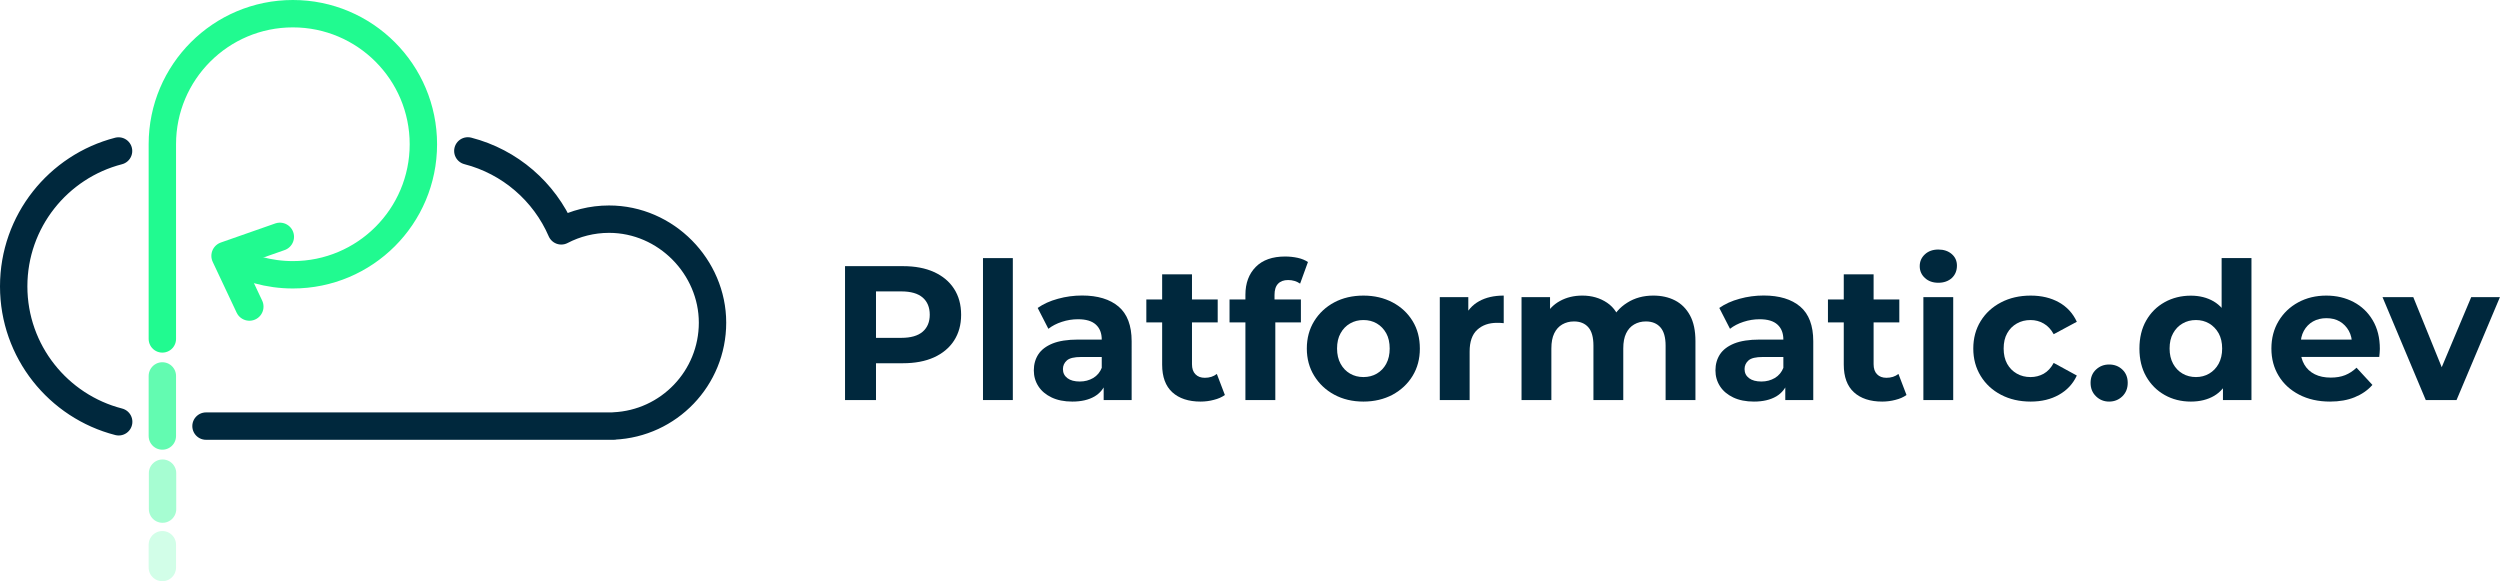 <?xml version="1.0" encoding="UTF-8"?> <svg xmlns="http://www.w3.org/2000/svg" xmlns:xlink="http://www.w3.org/1999/xlink" version="1.1" id="Layer_1" x="0px" y="0px" viewBox="0 0 3762 874.6" style="enable-background:new 0 0 3762 874.6;" xml:space="preserve"> <style type="text/css"> .st0{enable-background:new ;} .st1{fill:#00283D;} .st2{fill:none;stroke:#00283D;stroke-width:41.21;stroke-linecap:round;stroke-linejoin:round;} .st3{fill:none;stroke:#21FA90;stroke-width:42.48;stroke-linecap:round;stroke-linejoin:round;} .st4{fill:none;stroke:#21FA90;stroke-width:41.21;stroke-linecap:round;stroke-linejoin:round;} .st5{opacity:0.2;fill:none;stroke:#21FA90;stroke-width:41.21;stroke-linecap:round;stroke-linejoin:round;enable-background:new ;} .st6{opacity:0.4;fill:none;stroke:#21FA90;stroke-width:41.21;stroke-linecap:round;stroke-linejoin:round;enable-background:new ;} .st7{opacity:0.7;fill:none;stroke:#21FA90;stroke-width:41.21;stroke-linecap:round;stroke-linejoin:round;enable-background:new ;} </style> <g class="st0"> <path class="st1" d="M1271.6,602V400.5h87.2c18,0,33.6,2.9,46.6,8.8s23.1,14.2,30.2,25.2c7.1,10.9,10.7,24,10.7,39.2 c0,15-3.6,27.9-10.7,38.9c-7.1,10.9-17.2,19.3-30.2,25.2c-13.1,5.9-28.6,8.8-46.6,8.8h-61.3l20.7-21V602H1271.6z M1318.2,530.6 l-20.7-22.2h58.7c14.4,0,25.1-3.1,32.2-9.2s10.7-14.7,10.7-25.6c0-11.1-3.6-19.8-10.7-25.9s-17.8-9.2-32.2-9.2h-58.7l20.7-22.2 V530.6z"></path> <path class="st1" d="M1479.2,602V388.4h44.9V602H1479.2z"></path> <path class="st1" d="M1613.6,604.3c-12.1,0-22.5-2.1-31.1-6.2c-8.6-4.1-15.3-9.7-19.9-16.8s-6.9-15.1-6.9-23.9 c0-9.2,2.3-17.3,6.8-24.2s11.7-12.3,21.4-16.3c9.8-3.9,22.5-5.9,38.3-5.9h41.2v26.2h-36.3c-10.6,0-17.8,1.7-21.7,5.2 c-3.9,3.5-5.9,7.8-5.9,13c0,5.8,2.3,10.3,6.8,13.7s10.7,5,18.6,5c7.5,0,14.2-1.8,20.2-5.3c5.9-3.5,10.3-8.8,13-15.7l6.9,20.7 c-3.3,10-9.2,17.6-17.8,22.7C1638.3,601.7,1627.2,604.3,1613.6,604.3z M1660.8,602v-30.2l-2.9-6.6V511c0-9.6-2.9-17.1-8.8-22.5 s-14.8-8.1-26.9-8.1c-8.3,0-16.4,1.3-24.3,3.9c-8,2.6-14.7,6.1-20.3,10.5l-16.1-31.4c8.4-5.9,18.6-10.6,30.5-13.8 c11.9-3.3,24-4.9,36.3-4.9c23.6,0,41.9,5.6,55,16.7c13,11.1,19.6,28.5,19.6,52.1V602H1660.8z"></path> <path class="st1" d="M1725,485.1v-34.5h107.4v34.5H1725z M1806.7,604.3c-18.2,0-32.4-4.7-42.6-14s-15.3-23.2-15.3-41.6V412.8h44.9 v135.3c0,6.5,1.7,11.6,5.2,15.1c3.5,3.6,8.2,5.3,14.1,5.3c7.1,0,13.1-1.9,18.1-5.8l12.1,31.7c-4.6,3.3-10.1,5.7-16.6,7.3 C1820.3,603.4,1813.7,604.3,1806.7,604.3z"></path> </g> <g class="st0"> <path class="st1" d="M1850.2,485.1v-34.5h107.4v34.5H1850.2z M1874.1,602V443.6c0-17.5,5.2-31.4,15.5-41.9 c10.4-10.5,25.1-15.7,44.3-15.7c6.5,0,12.8,0.7,18.9,2c6,1.3,11.2,3.5,15.4,6.3l-11.8,32.5c-2.5-1.7-5.3-3.1-8.3-4 c-3.1-1-6.3-1.4-9.8-1.4c-6.5,0-11.6,1.9-15.1,5.6c-3.6,3.7-5.3,9.4-5.3,16.8v14.4l1.2,19.3V602H1874.1z"></path> </g> <g class="st0"> <path class="st1" d="M2051.7,604.3c-16.5,0-31.1-3.5-43.9-10.4s-22.8-16.4-30.2-28.4c-7.4-12-11.1-25.7-11.1-41 c0-15.5,3.7-29.3,11.1-41.3s17.5-21.4,30.2-28.2c12.8-6.8,27.4-10.2,43.9-10.2c16.3,0,30.9,3.4,43.8,10.2 c12.9,6.8,22.9,16.2,30.2,28.1s10.9,25.7,10.9,41.5c0,15.4-3.6,29-10.9,41c-7.3,12-17.4,21.4-30.2,28.4 C2082.6,600.8,2068,604.3,2051.7,604.3z M2051.7,567.4c7.5,0,14.2-1.7,20.2-5.2c5.9-3.5,10.7-8.4,14.1-14.8 c3.5-6.4,5.2-14.1,5.2-22.9c0-9-1.7-16.7-5.2-23s-8.2-11.2-14.1-14.7c-6-3.5-12.7-5.2-20.2-5.2s-14.2,1.7-20.2,5.2 s-10.7,8.3-14.2,14.7c-3.6,6.3-5.3,14-5.3,23c0,8.8,1.8,16.5,5.3,22.9s8.3,11.4,14.2,14.8C2037.5,565.7,2044.2,567.4,2051.7,567.4z "></path> </g> <g class="st0"> <path class="st1" d="M2166.6,602V447.1h42.9v43.8l-6-12.7c4.6-10.9,12-19.2,22.2-24.9c10.2-5.7,22.5-8.5,37.1-8.5v41.5 c-1.9-0.2-3.6-0.3-5.2-0.4c-1.5-0.1-3.2-0.1-4.9-0.1c-12.3,0-22.2,3.5-29.8,10.5s-11.4,17.9-11.4,32.7v73H2166.6z"></path> </g> <g class="st0"> <path class="st1" d="M2487.9,444.8c12.3,0,23.2,2.4,32.7,7.3s17,12.4,22.5,22.5s8.2,23,8.2,38.7V602h-44.9v-81.8 c0-12.5-2.6-21.7-7.8-27.6s-12.5-8.9-21.9-8.9c-6.5,0-12.4,1.5-17.6,4.5c-5.2,3-9.2,7.4-12.1,13.4c-2.9,6-4.3,13.5-4.3,22.7V602 h-44.9v-81.8c0-12.5-2.5-21.7-7.6-27.6s-12.3-8.9-21.7-8.9c-6.5,0-12.4,1.5-17.6,4.5c-5.2,3-9.2,7.4-12.1,13.4 c-2.9,6-4.3,13.5-4.3,22.7V602h-44.9V447.1h42.9v42.3l-8.1-12.4c5.4-10.6,13-18.6,22.9-24c9.9-5.5,21.2-8.2,33.8-8.2 c14.2,0,26.6,3.6,37.3,10.8c10.7,7.2,17.7,18.2,21.2,33l-15.8-4.3c5.2-12.1,13.5-21.7,24.9-28.8 C2460,448.3,2473.1,444.8,2487.9,444.8z"></path> <path class="st1" d="M2639.3,604.3c-12.1,0-22.5-2.1-31.1-6.2c-8.6-4.1-15.3-9.7-19.9-16.8c-4.6-7.1-6.9-15.1-6.9-23.9 c0-9.2,2.3-17.3,6.8-24.2s11.7-12.3,21.4-16.3c9.8-3.9,22.5-5.9,38.3-5.9h41.2v26.2h-36.3c-10.6,0-17.8,1.7-21.7,5.2 s-5.9,7.8-5.9,13c0,5.8,2.3,10.3,6.8,13.7s10.7,5,18.6,5c7.5,0,14.2-1.8,20.2-5.3c5.9-3.5,10.3-8.8,13-15.7l6.9,20.7 c-3.3,10-9.2,17.6-17.8,22.7C2664,601.7,2652.9,604.3,2639.3,604.3z M2686.5,602v-30.2l-2.9-6.6V511c0-9.6-2.9-17.1-8.8-22.5 c-5.9-5.4-14.8-8.1-26.9-8.1c-8.3,0-16.4,1.3-24.3,3.9c-8,2.6-14.7,6.1-20.3,10.5l-16.1-31.4c8.4-5.9,18.6-10.6,30.5-13.8 c11.9-3.3,24-4.9,36.3-4.9c23.6,0,41.9,5.6,55,16.7c13,11.1,19.6,28.5,19.6,52.1V602H2686.5z"></path> <path class="st1" d="M2750.7,485.1v-34.5h107.4v34.5H2750.7z M2832.4,604.3c-18.2,0-32.4-4.7-42.6-14 c-10.2-9.3-15.3-23.2-15.3-41.6V412.8h44.9v135.3c0,6.5,1.7,11.6,5.2,15.1c3.5,3.6,8.2,5.3,14.1,5.3c7.1,0,13.1-1.9,18.1-5.8 l12.1,31.7c-4.6,3.3-10.1,5.7-16.6,7.3C2846,603.4,2839.3,604.3,2832.4,604.3z"></path> <path class="st1" d="M2916.8,425.5c-8.3,0-15-2.4-20.2-7.2c-5.2-4.8-7.8-10.7-7.8-17.8c0-7.1,2.6-13,7.8-17.8s11.9-7.2,20.2-7.2 c8.2,0,15,2.3,20.2,6.8s7.8,10.3,7.8,17.4c0,7.5-2.5,13.7-7.6,18.6C2932,423,2925.2,425.5,2916.8,425.5z M2894.3,602V447.1h44.9 V602H2894.3z"></path> </g> <g class="st0"> <path class="st1" d="M3055.8,604.3c-16.7,0-31.6-3.4-44.6-10.2c-13.1-6.8-23.3-16.3-30.7-28.4c-7.4-12.1-11.1-25.8-11.1-41.2 c0-15.5,3.7-29.3,11.1-41.3c7.4-12,17.6-21.4,30.7-28.2c13-6.8,27.9-10.2,44.6-10.2c16.3,0,30.5,3.4,42.6,10.2 c12.1,6.8,21,16.6,26.8,29.2l-34.8,18.7c-4-7.3-9.1-12.7-15.1-16.1c-6-3.5-12.6-5.2-19.7-5.2c-7.7,0-14.6,1.7-20.7,5.2 c-6.1,3.5-11,8.3-14.5,14.7c-3.6,6.3-5.3,14-5.3,23s1.8,16.7,5.3,23s8.4,11.2,14.5,14.7s13,5.2,20.7,5.2c7.1,0,13.7-1.7,19.7-5 c6-3.4,11.1-8.8,15.1-16.3l34.8,19c-5.8,12.5-14.7,22.1-26.8,28.9C3086.3,600.9,3072.1,604.3,3055.8,604.3z"></path> </g> <g class="st0"> <path class="st1" d="M3173.8,604.3c-7.7,0-14.2-2.6-19.7-7.9c-5.5-5.3-8.2-12-8.2-20.3c0-8.2,2.7-14.9,8.2-20s12-7.6,19.7-7.6 c7.9,0,14.5,2.5,19.9,7.6s8.1,11.8,8.1,20c0,8.3-2.7,15-8.1,20.3C3188.3,601.6,3181.7,604.3,3173.8,604.3z"></path> </g> <g class="st0"> <path class="st1" d="M3296.8,604.3c-14.6,0-27.7-3.3-39.4-9.9c-11.7-6.6-21-15.9-27.8-27.8c-6.8-11.9-10.2-25.9-10.2-42 c0-16.3,3.4-30.4,10.2-42.3s16.1-21.1,27.8-27.6s24.9-9.8,39.4-9.8c13,0,24.5,2.9,34.3,8.6c9.8,5.8,17.4,14.5,22.7,26.2 c5.4,11.7,8.1,26.7,8.1,44.9c0,18-2.6,33-7.8,44.8s-12.6,20.6-22.3,26.3C3322,601.4,3310.4,604.3,3296.8,604.3z M3304.5,567.4 c7.3,0,13.9-1.7,19.9-5.2c5.9-3.5,10.7-8.4,14.2-14.8c3.5-6.4,5.3-14.1,5.3-22.9c0-9-1.8-16.7-5.3-23c-3.6-6.3-8.3-11.2-14.2-14.7 c-6-3.5-12.6-5.2-19.9-5.2c-7.5,0-14.2,1.7-20.2,5.2s-10.7,8.3-14.2,14.7c-3.6,6.3-5.3,14-5.3,23c0,8.8,1.8,16.5,5.3,22.9 s8.3,11.4,14.2,14.8C3290.3,565.7,3297.1,567.4,3304.5,567.4z M3345.1,602v-31.7l0.9-46.1l-2.9-45.8v-90.1h44.9V602H3345.1z"></path> </g> <g class="st0"> <path class="st1" d="M3506.3,604.3c-17.7,0-33.2-3.5-46.5-10.4s-23.7-16.4-30.9-28.4c-7.3-12-10.9-25.7-10.9-41 c0-15.5,3.6-29.3,10.8-41.3s17-21.4,29.5-28.2c12.5-6.8,26.6-10.2,42.3-10.2c15.2,0,28.8,3.2,41,9.6s21.8,15.6,28.9,27.6 c7.1,12,10.7,26.3,10.7,43c0,1.7-0.1,3.7-0.3,5.9s-0.4,4.3-0.6,6.2h-125.8V511h102.2l-17.3,7.8c0-8.1-1.6-15.1-4.9-21 c-3.3-5.9-7.8-10.6-13.5-14c-5.8-3.4-12.5-5-20.2-5s-14.4,1.7-20.3,5c-5.9,3.4-10.4,8.1-13.7,14.1s-4.9,13.2-4.9,21.4v6.9 c0,8.4,1.9,15.9,5.6,22.3c3.7,6.4,9,11.3,15.8,14.7s14.8,5,24,5c8.2,0,15.5-1.2,21.7-3.7s11.9-6.2,17.1-11.2l23.9,25.9 c-7.1,8.1-16,14.2-26.8,18.6C3532.7,602.1,3520.3,604.3,3506.3,604.3z"></path> </g> <g class="st0"> <path class="st1" d="M3650.3,602l-65.1-154.9h46.3l54.1,133.3h-23l56.1-133.3h43.2L3696.6,602H3650.3z"></path> </g> <g> <path class="st2" d="M310,641.2h613.7V641c82.7-3.7,148.5-71.9,148.5-155.5s-69.7-155.7-155.7-155.7c-25.9,0-50.4,6.4-71.9,17.6 c-25.5-59-77.3-104-140.6-120.3 M178.4,227.2C87.7,250.6,20.6,332.9,20.6,430.9s67.2,180.5,158,203.8"></path> <path class="st3" d="M421.2,356.3L339.3,385l36,76.4"></path> <g> <path class="st4" d="M341.1,386.4c29.2,17.2,63.2,27.1,99.6,27.1c108.5,0,196.4-87.9,196.4-196.4S549.2,20.6,440.7,20.6 s-196.4,88-196.4,196.4v293"></path> <line class="st5" x1="244.3" y1="819.7" x2="244.3" y2="854"></line> <line class="st6" x1="244.6" y1="712" x2="244.6" y2="766.1"></line> <line class="st7" x1="244.3" y1="565.7" x2="244.3" y2="656.1"></line> </g> </g> </svg> 